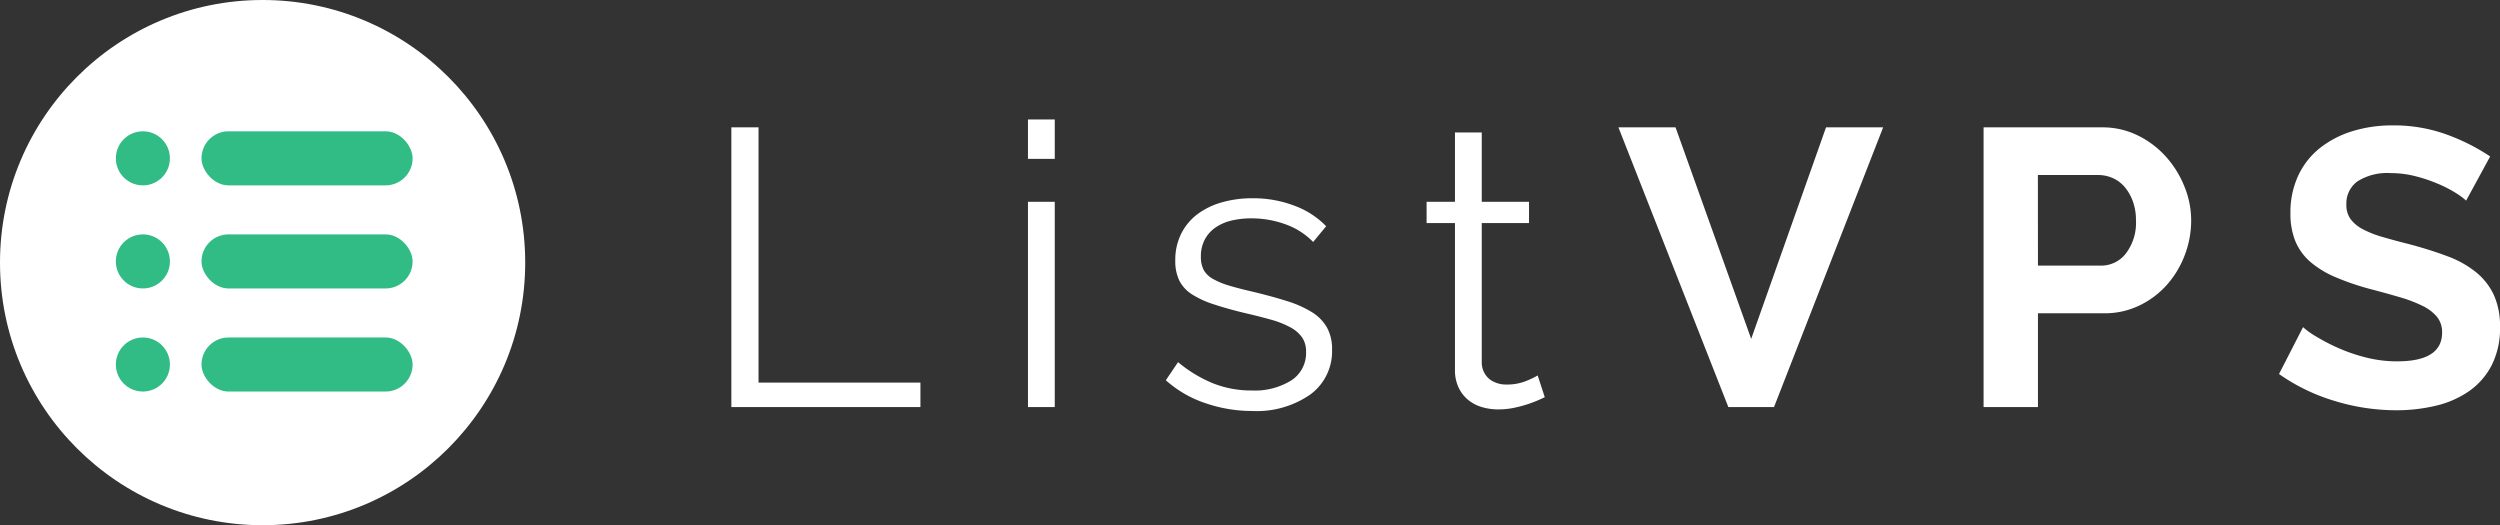 <svg xmlns="http://www.w3.org/2000/svg" width="190.4" height="40" viewBox="0 0 190.4 40"><rect x="0" y="0" width="190.4" height="40" fill="#333333" stroke="none"/><g transform="translate(-140 -37)"><g transform="translate(-905 -248)"><circle cx="20" cy="20" r="20" transform="translate(1045 285)" fill="#fff"/><g transform="translate(1053.823 295)"><circle cx="2.059" cy="2.059" r="2.059" transform="translate(0 7.851)" fill="#31bc86"/><circle cx="2.059" cy="2.059" r="2.059" transform="translate(0 0)" fill="#31bc86"/><circle cx="2.059" cy="2.059" r="2.059" transform="translate(0 15.702)" fill="#31bc86"/><rect width="16.079" height="4.118" rx="2.059" transform="translate(6.523 0)" fill="#31bc86"/><rect width="16.079" height="4.118" rx="2.059" transform="translate(6.523 7.851)" fill="#31bc86"/><rect width="16.079" height="4.118" rx="2.059" transform="translate(6.523 15.702)" fill="#31bc86"/></g></g><path d="M2.7,0V-21.3H4.77V-1.86H17.1V0ZM25.29,0V-15.63h2.04V0Zm0-18.9v-3h2.04v3ZM42.36.3a10.877,10.877,0,0,1-3.57-.6,8.58,8.58,0,0,1-3-1.74l.93-1.38A10.171,10.171,0,0,0,39.4-1.8a7.879,7.879,0,0,0,2.925.54,5.281,5.281,0,0,0,3.015-.765A2.476,2.476,0,0,0,46.47-4.2a1.885,1.885,0,0,0-.3-1.1,2.6,2.6,0,0,0-.885-.765,6.909,6.909,0,0,0-1.47-.585Q42.93-6.9,41.76-7.17q-1.35-.33-2.34-.66a7.156,7.156,0,0,1-1.635-.75,2.7,2.7,0,0,1-.96-1.035,3.372,3.372,0,0,1-.315-1.545,4.446,4.446,0,0,1,.465-2.07,4.221,4.221,0,0,1,1.26-1.485,5.724,5.724,0,0,1,1.86-.885,8.319,8.319,0,0,1,2.265-.3,8.773,8.773,0,0,1,3.27.585A6.463,6.463,0,0,1,48-13.77l-.99,1.2a5.489,5.489,0,0,0-2.115-1.35,7.576,7.576,0,0,0-2.595-.45,6.443,6.443,0,0,0-1.5.165,3.611,3.611,0,0,0-1.215.525,2.587,2.587,0,0,0-.825.915,2.7,2.7,0,0,0-.3,1.3,2.148,2.148,0,0,0,.21,1.02,1.792,1.792,0,0,0,.69.675,5.62,5.62,0,0,0,1.215.51q.735.225,1.785.465,1.5.36,2.64.72a8.292,8.292,0,0,1,1.9.84A3.309,3.309,0,0,1,48.06-6.06a3.366,3.366,0,0,1,.39,1.68A4.075,4.075,0,0,1,46.8-.96,7.138,7.138,0,0,1,42.36.3ZM64.65-.75q-.18.09-.525.24t-.8.3a9.306,9.306,0,0,1-1.02.27,5.814,5.814,0,0,1-1.2.12A4.362,4.362,0,0,1,59.85,0,2.938,2.938,0,0,1,58.8-.555a2.732,2.732,0,0,1-.72-.945,3.051,3.051,0,0,1-.27-1.32V-14.01H55.65v-1.62h2.16v-5.28h2.04v5.28h3.6v1.62h-3.6V-3.39a1.641,1.641,0,0,0,.6,1.275,2.089,2.089,0,0,0,1.29.4A3.831,3.831,0,0,0,63.27-2a6.745,6.745,0,0,0,.84-.405ZM74.61-21.3,80.37-5.19l5.7-16.11h4.35L82.11,0H78.63L70.26-21.3ZM98.07,0V-21.3h9.03a6.045,6.045,0,0,1,2.715.615,7.024,7.024,0,0,1,2.145,1.62,7.645,7.645,0,0,1,1.41,2.28,6.858,6.858,0,0,1,.51,2.565,7.392,7.392,0,0,1-.48,2.625,7.288,7.288,0,0,1-1.35,2.265,6.633,6.633,0,0,1-2.1,1.59,6.075,6.075,0,0,1-2.7.6h-5.04V0Zm4.14-10.77h4.8a2.371,2.371,0,0,0,1.9-.93,3.848,3.848,0,0,0,.765-2.52,4.15,4.15,0,0,0-.24-1.455,3.535,3.535,0,0,0-.63-1.095,2.507,2.507,0,0,0-.915-.675,2.681,2.681,0,0,0-1.065-.225h-4.62Zm32.61-4.95a5.117,5.117,0,0,0-.765-.57,9.3,9.3,0,0,0-1.35-.7,11.628,11.628,0,0,0-1.725-.585,7.534,7.534,0,0,0-1.89-.24,4.238,4.238,0,0,0-2.55.63,2.084,2.084,0,0,0-.84,1.77,1.819,1.819,0,0,0,.315,1.095,2.723,2.723,0,0,0,.915.765,7.7,7.7,0,0,0,1.515.6q.915.27,2.115.57,1.56.42,2.835.9a7.682,7.682,0,0,1,2.16,1.2,4.955,4.955,0,0,1,1.365,1.725,5.718,5.718,0,0,1,.48,2.475,6.163,6.163,0,0,1-.645,2.925A5.473,5.473,0,0,1,135.03-1.2a7.388,7.388,0,0,1-2.52,1.1,12.834,12.834,0,0,1-3,.345,16.034,16.034,0,0,1-4.74-.72,14.635,14.635,0,0,1-4.2-2.04l1.83-3.57a5.781,5.781,0,0,0,.975.7,14.9,14.9,0,0,0,1.665.87,12.954,12.954,0,0,0,2.13.735,9.624,9.624,0,0,0,2.4.3q3.42,0,3.42-2.19a1.841,1.841,0,0,0-.39-1.2,3.308,3.308,0,0,0-1.11-.84,10.625,10.625,0,0,0-1.74-.66q-1.02-.3-2.28-.63a19.383,19.383,0,0,1-2.655-.915,7.214,7.214,0,0,1-1.875-1.155,4.216,4.216,0,0,1-1.125-1.56,5.517,5.517,0,0,1-.375-2.13,6.621,6.621,0,0,1,.6-2.88,5.821,5.821,0,0,1,1.665-2.1,7.543,7.543,0,0,1,2.475-1.275,10.227,10.227,0,0,1,3.03-.435,11.759,11.759,0,0,1,4.14.7,15.418,15.418,0,0,1,3.3,1.665Z" transform="translate(193 68)" fill="#fff"/></g></svg>